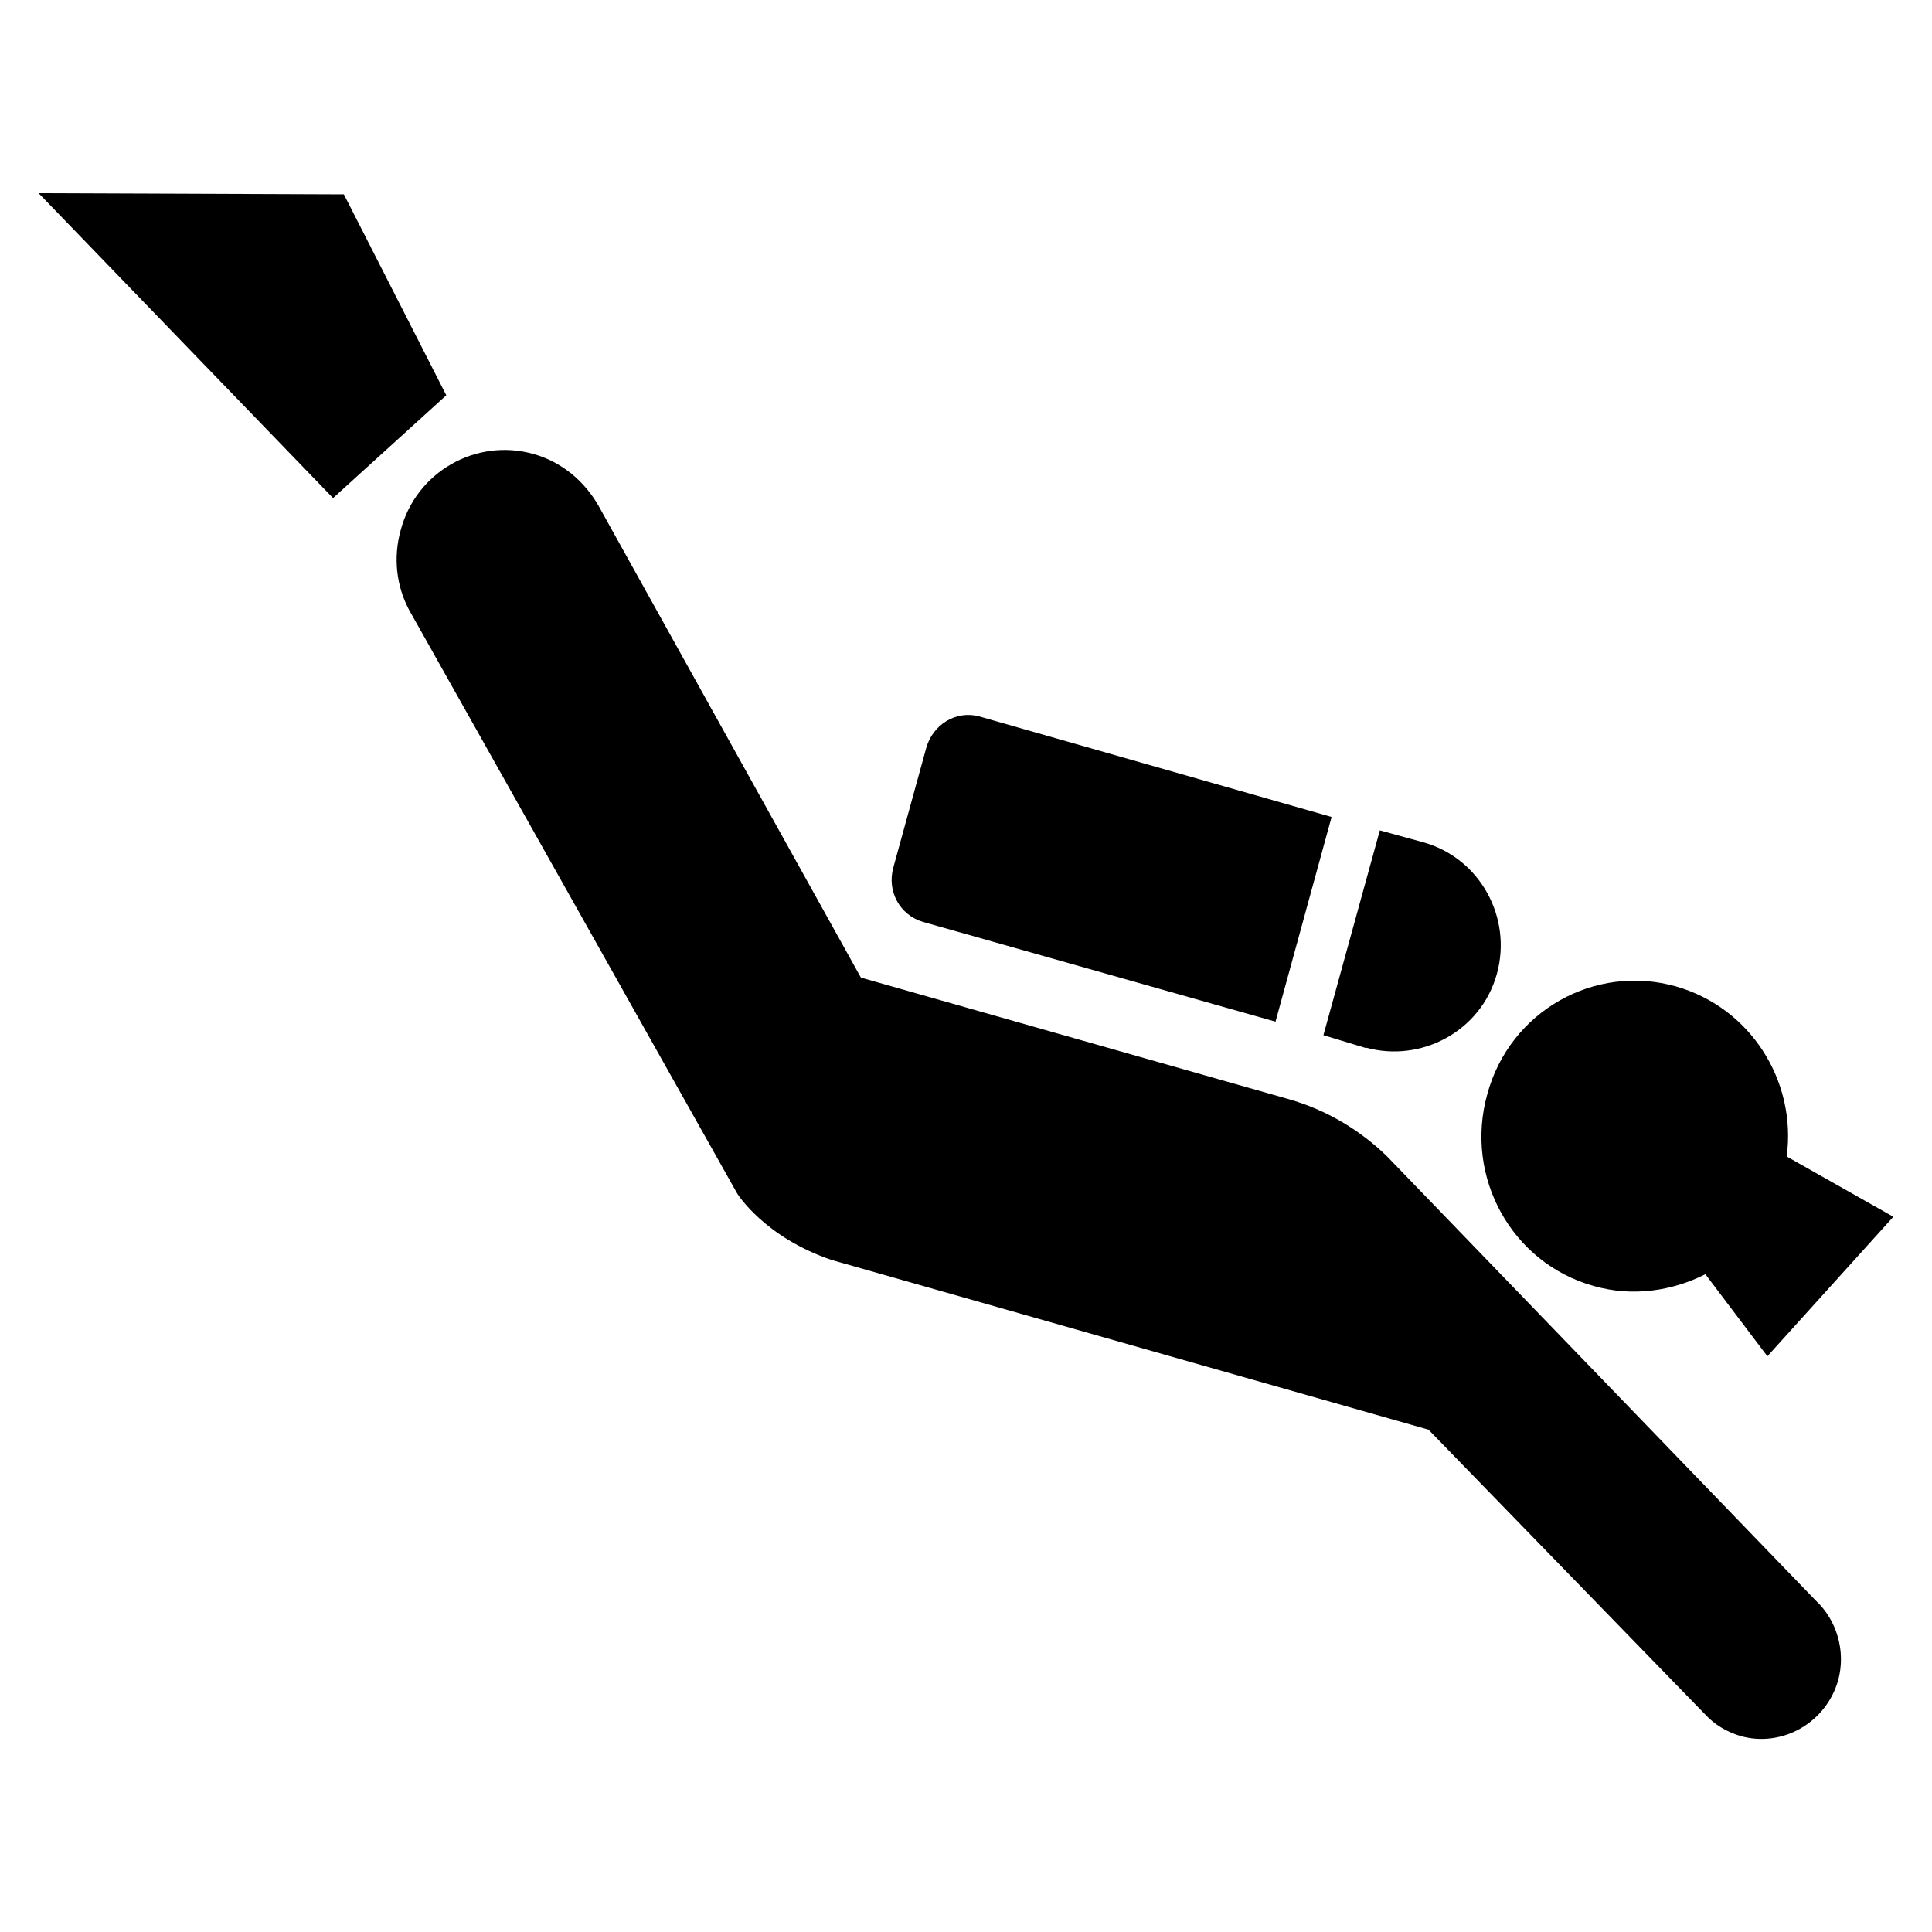 <?xml version="1.0" encoding="UTF-8"?>
<svg version="1.2" baseProfile="tiny" xmlns="http://www.w3.org/2000/svg" viewBox="0 0 50 50" overflow="inherit">
  <path d="M1 5l7.62 7.89l2.93 -2.66l-2.65 -5.2zm34.34 22.11c1.44 0.4 2.99 -0.42 3.4 -1.91c0.4 -1.46 -0.44 -2.99 -1.9 -3.4l-1.13 -0.31l-1.46 5.3l1.09 0.33zm-0.89 -5.97l-9.11 -2.6c-0.6 -0.16 -1.2 0.21 -1.37 0.82l-0.85 3.09c-0.17 0.61 0.16 1.23 0.77 1.41l9.12 2.58l1.45 -5.29zm1.44 8.78c-0.69 -0.67 -1.56 -1.2 -2.56 -1.48l-11.05 -3.14l-6.79 -12.21c-0.36 -0.63 -0.94 -1.13 -1.68 -1.34c-1.49 -0.42 -3.04 0.46 -3.44 1.97c-0.2 0.72 -0.11 1.45 0.22 2.07l8.49 15.1s0.7 1.13 2.45 1.72l15.44 4.39l7.16 7.37c0.24 0.26 0.55 0.45 0.92 0.56c1.08 0.3 2.21 -0.35 2.52 -1.44c0.21 -0.76 -0.04 -1.57 -0.58 -2.07l-11.1 -11.5zm8.24 3.05l1.61 2.13l3.26 -3.61l-2.76 -1.56c0.26 -1.96 -0.94 -3.85 -2.86 -4.4c-2.11 -0.6 -4.31 0.64 -4.89 2.79c-0.6 2.15 0.64 4.37 2.75 4.96c1.01 0.29 2.03 0.13 2.89 -0.3z"/>
</svg>